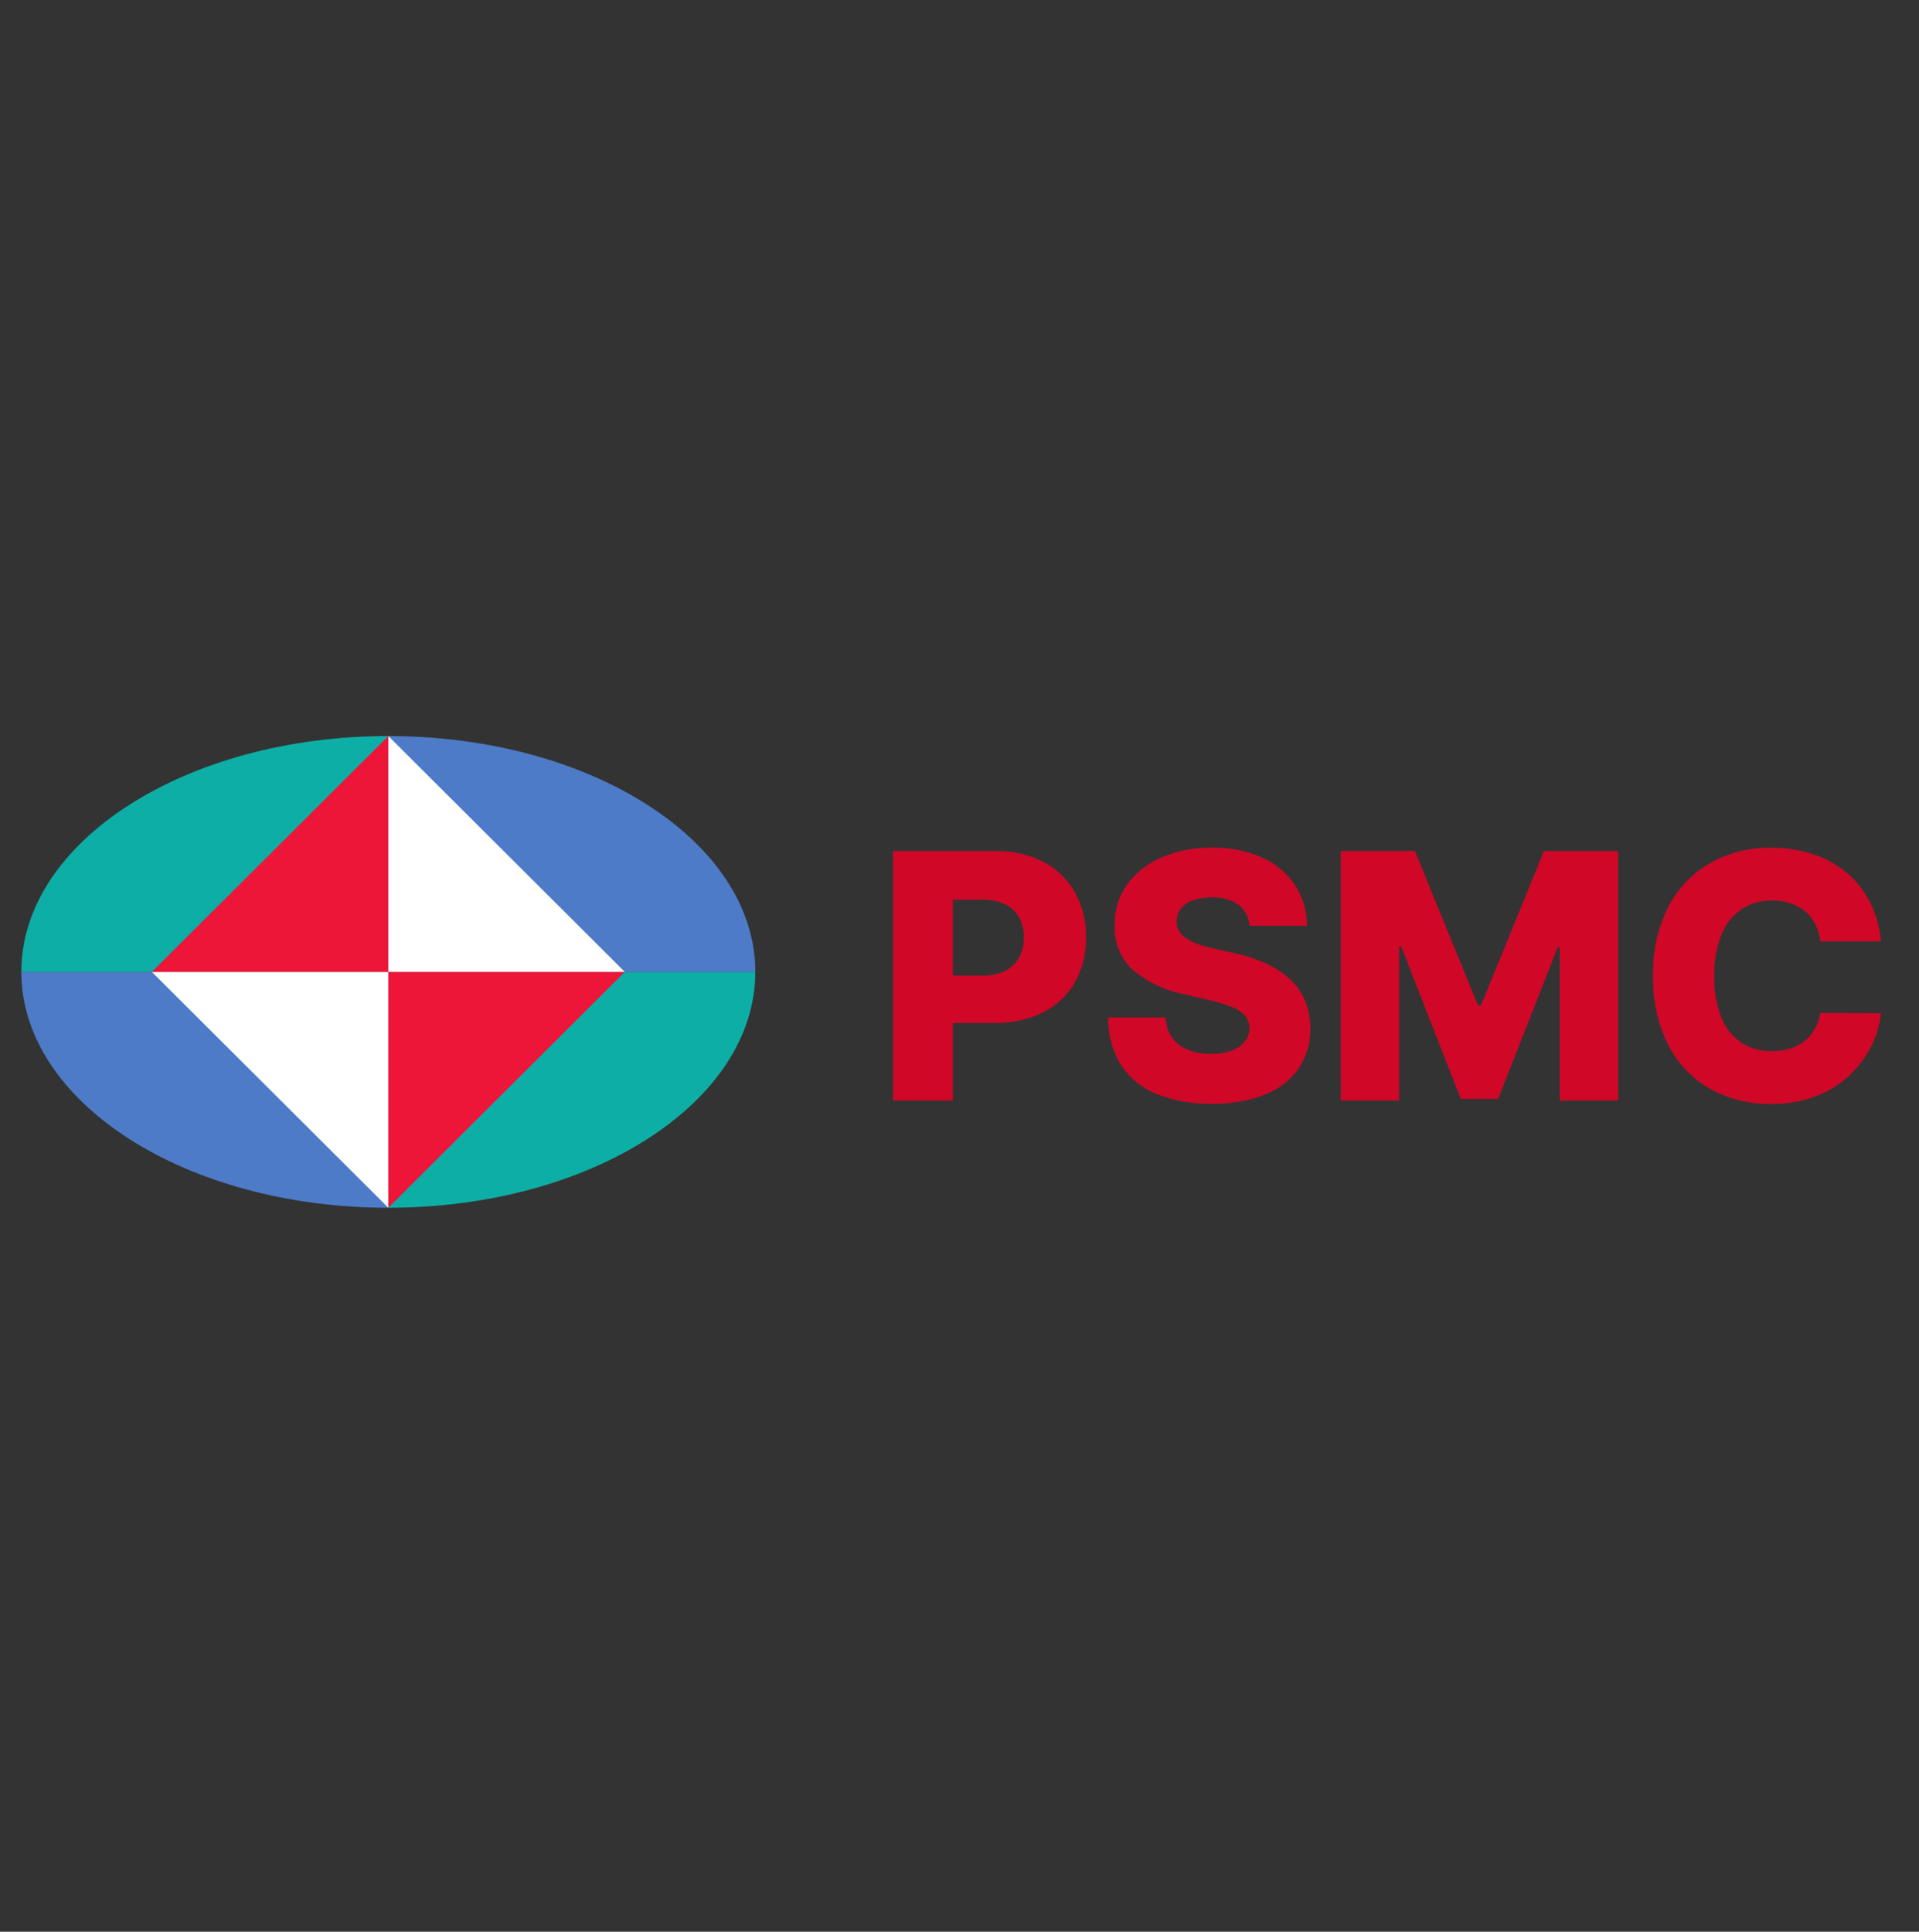 <svg width="150" height="151" viewBox="0 0 150 151" fill="none" xmlns="http://www.w3.org/2000/svg">
<rect x="0" y="0" width="150" height="151" fill="#333333" stroke="none"/>
<path d="M1.667 75.972C1.667 86.159 14.518 94.407 30.354 94.407V75.972H1.667Z" fill="#4D7BC7"/>
<path d="M30.354 94.407C46.202 94.407 59.038 86.159 59.038 75.971H30.354V94.407Z" fill="#0DAEA6"/>
<path d="M30.354 57.536C14.52 57.536 1.668 65.787 1.667 75.972H30.354V57.536Z" fill="#0DAEA6"/>
<path d="M30.356 57.536V75.972H59.041C59.039 65.786 46.203 57.536 30.356 57.536Z" fill="#4D7BC7"/>
<path d="M11.868 75.972L30.354 94.407V75.972H11.868Z" fill="white"/>
<path d="M30.354 94.407L48.839 75.971H30.354V94.407Z" fill="#ED1639"/>
<path d="M30.354 57.536L11.87 75.972H30.354V57.536Z" fill="#ED1639"/>
<path d="M30.354 75.971H48.839L30.354 57.536V75.971Z" fill="white"/>
<path d="M69.801 86.028V66.525H77.812C79.118 66.491 80.412 66.784 81.577 67.378C82.603 67.915 83.453 68.738 84.025 69.749C84.616 70.828 84.913 72.045 84.887 73.277C84.915 74.511 84.612 75.73 84.011 76.805C83.425 77.813 82.557 78.626 81.516 79.143C80.318 79.722 79 80.006 77.671 79.972H72.727V76.258H76.799C77.412 76.279 78.021 76.152 78.575 75.888C79.032 75.659 79.41 75.295 79.658 74.846C79.913 74.364 80.04 73.825 80.027 73.28C80.041 72.734 79.914 72.195 79.658 71.713C79.408 71.268 79.028 70.911 78.569 70.689C78.015 70.432 77.409 70.308 76.798 70.327H74.488V86.028H69.801ZM97.667 72.369C97.65 72.053 97.568 71.745 97.424 71.464C97.28 71.183 97.079 70.936 96.833 70.74C96.213 70.312 95.468 70.105 94.717 70.153C94.201 70.138 93.688 70.219 93.202 70.391C92.843 70.517 92.527 70.743 92.292 71.043C92.091 71.318 91.981 71.65 91.98 71.991C91.962 72.259 92.023 72.528 92.155 72.762C92.298 72.998 92.492 73.199 92.723 73.348C93.005 73.533 93.309 73.681 93.627 73.791C94.017 73.929 94.416 74.041 94.821 74.126L96.487 74.507C97.364 74.689 98.217 74.97 99.03 75.345C99.711 75.658 100.338 76.079 100.886 76.593C101.378 77.062 101.767 77.63 102.027 78.26C102.294 78.932 102.429 79.65 102.424 80.374C102.449 81.501 102.126 82.608 101.5 83.543C100.837 84.464 99.92 85.169 98.862 85.57C97.539 86.073 96.13 86.314 94.716 86.279C93.268 86.309 91.827 86.059 90.473 85.542C89.332 85.104 88.351 84.327 87.661 83.314C86.954 82.183 86.595 80.868 86.629 79.534H91.117C91.133 80.094 91.306 80.639 91.617 81.105C91.927 81.534 92.353 81.864 92.844 82.057C93.422 82.283 94.038 82.393 94.657 82.38C95.207 82.394 95.754 82.307 96.272 82.123C96.673 81.983 97.028 81.736 97.3 81.409C97.537 81.112 97.667 80.743 97.669 80.361C97.672 80.016 97.553 79.68 97.333 79.415C97.052 79.109 96.703 78.874 96.315 78.729C95.747 78.501 95.162 78.321 94.565 78.191L92.537 77.715C91.079 77.434 89.714 76.788 88.57 75.835C88.086 75.391 87.706 74.846 87.457 74.237C87.209 73.629 87.097 72.972 87.131 72.315C87.102 71.181 87.441 70.068 88.097 69.144C88.788 68.203 89.721 67.469 90.796 67.021C92.039 66.494 93.377 66.235 94.726 66.259C96.071 66.227 97.407 66.489 98.642 67.026C99.688 67.483 100.583 68.227 101.226 69.174C101.845 70.122 102.169 71.234 102.159 72.369H97.667ZM104.797 66.522H110.602L115.53 78.6H115.757L120.682 66.525H126.487V86.028H121.922V74.045H121.762L117.102 85.904H114.186L109.527 73.982H109.366V86.028H104.801L104.797 66.522ZM147.022 73.588H142.292C142.237 73.128 142.106 72.68 141.903 72.264C141.714 71.88 141.45 71.538 141.127 71.258C140.791 70.972 140.404 70.753 139.986 70.616C139.517 70.462 139.026 70.386 138.532 70.392C137.671 70.369 136.823 70.612 136.103 71.087C135.396 71.587 134.852 72.287 134.541 73.099C134.153 74.114 133.968 75.196 133.997 76.283C133.964 77.393 134.152 78.499 134.551 79.535C134.862 80.334 135.407 81.02 136.112 81.503C136.827 81.956 137.659 82.186 138.503 82.165C138.983 82.17 139.46 82.103 139.92 81.965C140.328 81.84 140.71 81.641 141.047 81.378C141.373 81.119 141.647 80.799 141.852 80.435C142.07 80.043 142.219 79.616 142.292 79.173L147.027 79.202C146.937 80.091 146.685 80.957 146.283 81.754C145.855 82.612 145.279 83.386 144.583 84.043C143.822 84.757 142.93 85.315 141.956 85.685C140.822 86.109 139.619 86.316 138.409 86.294C136.765 86.322 135.142 85.92 133.698 85.128C132.299 84.337 131.159 83.154 130.417 81.724C129.57 80.038 129.157 78.165 129.214 76.277C129.156 74.384 129.576 72.507 130.436 70.821C131.19 69.393 132.337 68.213 133.741 67.425C135.171 66.64 136.778 66.24 138.407 66.263C139.513 66.251 140.613 66.415 141.667 66.749C142.625 67.054 143.518 67.537 144.299 68.174C145.063 68.807 145.691 69.589 146.146 70.473C146.638 71.445 146.937 72.504 147.027 73.591L147.022 73.588Z" fill="#D00727"/>
</svg>
